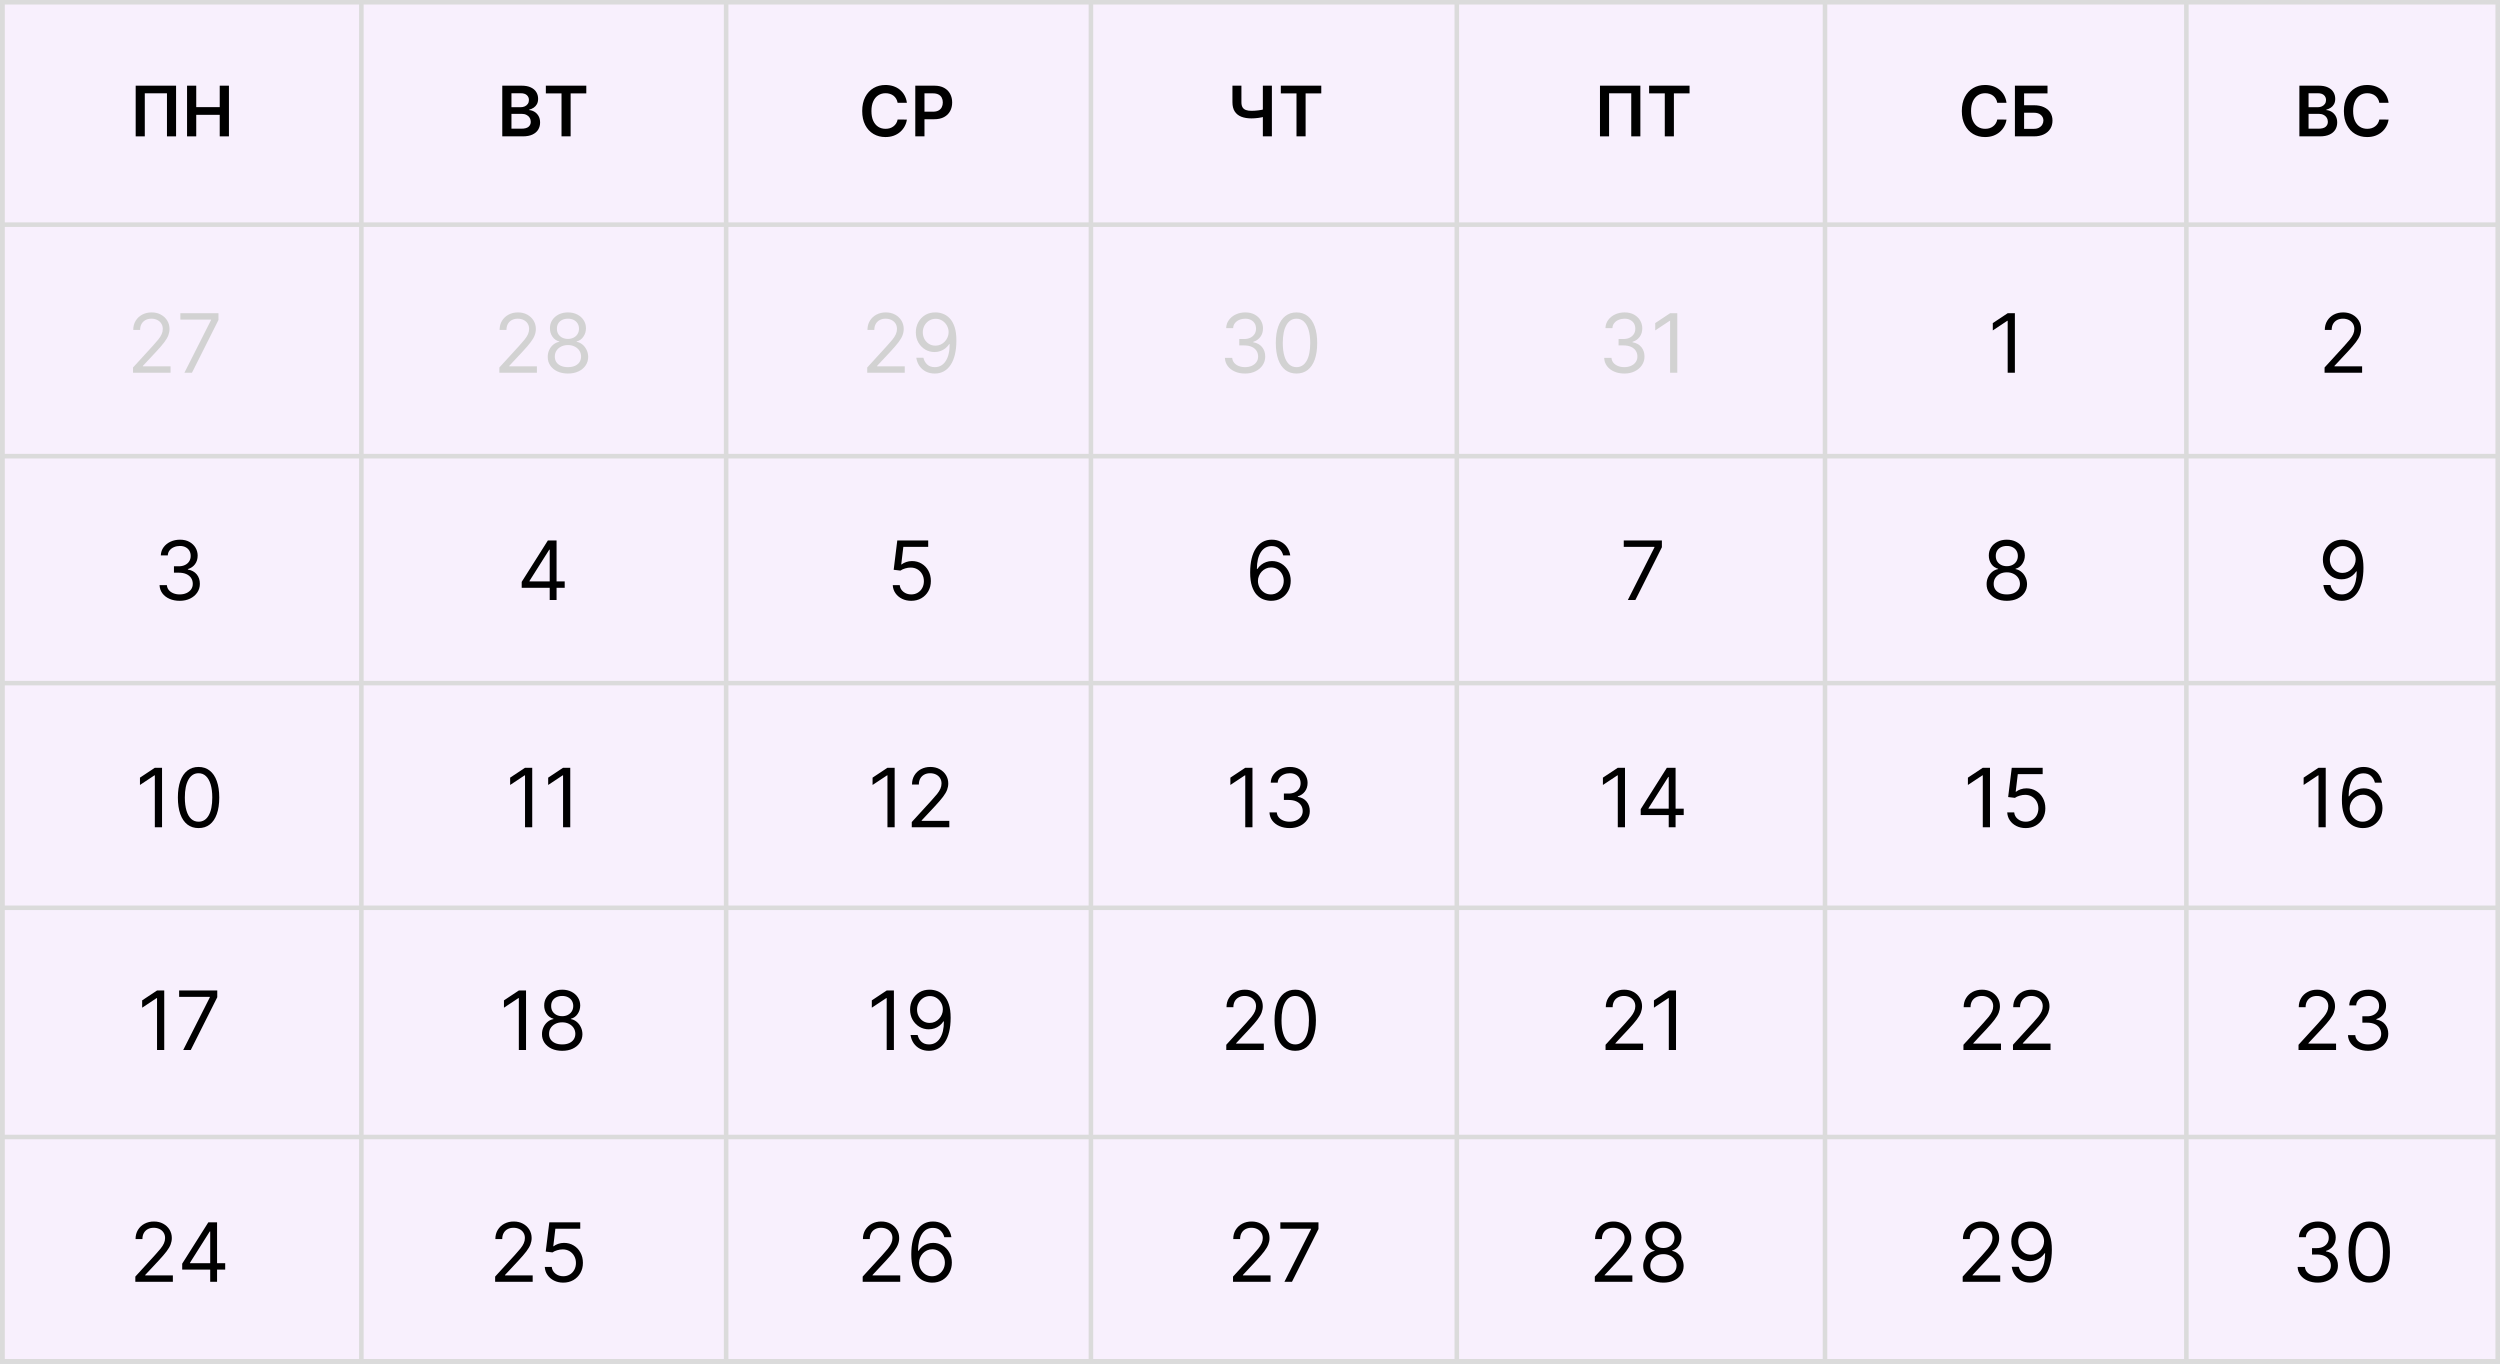 <?xml version="1.0" encoding="UTF-8"?> <svg xmlns="http://www.w3.org/2000/svg" width="550" height="300" viewBox="0 0 550 300" fill="none"><rect x="0" y="0" width="550" height="300" fill="#808080" stroke="none"/><g clip-path="url(#clip0_55_146)"><rect width="550" height="300" fill="#F8F0FD"></rect><path d="M38.736 18.849V30H36.732V20.526H31.854V30H29.85V18.849H38.736ZM41.152 30V18.849H43.172V23.569H48.34V18.849H50.365V30H48.34V25.263H43.172V30H41.152Z" fill="black"></path><path d="M109.86 82V80.849L114.181 76.119C114.688 75.565 115.106 75.084 115.434 74.675C115.762 74.261 116.005 73.874 116.163 73.511C116.324 73.145 116.405 72.761 116.405 72.361C116.405 71.901 116.295 71.502 116.073 71.165C115.856 70.829 115.557 70.569 115.178 70.386C114.799 70.202 114.373 70.111 113.9 70.111C113.397 70.111 112.958 70.215 112.583 70.424C112.212 70.629 111.925 70.916 111.72 71.287C111.52 71.658 111.42 72.092 111.42 72.591H109.911C109.911 71.824 110.088 71.151 110.442 70.571C110.795 69.992 111.277 69.54 111.886 69.216C112.5 68.892 113.188 68.73 113.951 68.73C114.718 68.73 115.398 68.892 115.99 69.216C116.582 69.54 117.047 69.977 117.383 70.526C117.72 71.076 117.888 71.688 117.888 72.361C117.888 72.842 117.801 73.313 117.626 73.773C117.456 74.229 117.158 74.739 116.731 75.301C116.31 75.859 115.724 76.541 114.974 77.347L112.033 80.492V80.594H118.119V82H109.86ZM124.952 82.179C124.074 82.179 123.298 82.023 122.625 81.712C121.956 81.397 121.434 80.965 121.059 80.415C120.684 79.861 120.498 79.23 120.503 78.523C120.498 77.969 120.607 77.457 120.829 76.989C121.05 76.516 121.353 76.121 121.736 75.806C122.124 75.487 122.557 75.284 123.034 75.199V75.122C122.408 74.96 121.909 74.609 121.538 74.067C121.168 73.522 120.984 72.902 120.989 72.207C120.984 71.543 121.153 70.948 121.494 70.424C121.834 69.9 122.303 69.487 122.9 69.184C123.501 68.881 124.185 68.73 124.952 68.73C125.71 68.73 126.388 68.881 126.984 69.184C127.581 69.487 128.05 69.9 128.391 70.424C128.736 70.948 128.91 71.543 128.915 72.207C128.91 72.902 128.721 73.522 128.346 74.067C127.975 74.609 127.483 74.96 126.869 75.122V75.199C127.342 75.284 127.768 75.487 128.148 75.806C128.527 76.121 128.829 76.516 129.055 76.989C129.281 77.457 129.396 77.969 129.4 78.523C129.396 79.23 129.204 79.861 128.825 80.415C128.45 80.965 127.928 81.397 127.259 81.712C126.594 82.023 125.825 82.179 124.952 82.179ZM124.952 80.773C125.544 80.773 126.055 80.677 126.486 80.485C126.916 80.293 127.248 80.023 127.483 79.673C127.717 79.324 127.837 78.915 127.841 78.446C127.837 77.952 127.709 77.515 127.457 77.136C127.206 76.756 126.863 76.458 126.428 76.241C125.998 76.023 125.506 75.915 124.952 75.915C124.393 75.915 123.895 76.023 123.456 76.241C123.021 76.458 122.678 76.756 122.427 77.136C122.18 77.515 122.058 77.952 122.062 78.446C122.058 78.915 122.171 79.324 122.401 79.673C122.636 80.023 122.97 80.293 123.405 80.485C123.839 80.677 124.355 80.773 124.952 80.773ZM124.952 74.56C125.42 74.56 125.836 74.466 126.198 74.278C126.565 74.091 126.852 73.829 127.061 73.492C127.27 73.156 127.376 72.761 127.381 72.31C127.376 71.867 127.272 71.481 127.067 71.153C126.863 70.82 126.579 70.565 126.217 70.386C125.855 70.202 125.433 70.111 124.952 70.111C124.462 70.111 124.033 70.202 123.667 70.386C123.3 70.565 123.017 70.82 122.817 71.153C122.616 71.481 122.518 71.867 122.523 72.31C122.518 72.761 122.619 73.156 122.823 73.492C123.032 73.829 123.32 74.091 123.686 74.278C124.052 74.466 124.474 74.56 124.952 74.56Z" fill="#D2D2D2"></path><path d="M29.264 82V80.849L33.585 76.119C34.092 75.565 34.51 75.084 34.838 74.675C35.166 74.261 35.409 73.874 35.567 73.511C35.729 73.145 35.81 72.761 35.81 72.361C35.81 71.901 35.699 71.502 35.477 71.165C35.26 70.829 34.962 70.569 34.583 70.386C34.203 70.202 33.777 70.111 33.304 70.111C32.801 70.111 32.362 70.215 31.987 70.424C31.617 70.629 31.329 70.916 31.124 71.287C30.924 71.658 30.824 72.092 30.824 72.591H29.315C29.315 71.824 29.492 71.151 29.846 70.571C30.2 69.992 30.681 69.54 31.291 69.216C31.904 68.892 32.592 68.73 33.355 68.73C34.122 68.73 34.802 68.892 35.394 69.216C35.987 69.54 36.451 69.977 36.788 70.526C37.124 71.076 37.293 71.688 37.293 72.361C37.293 72.842 37.205 73.313 37.031 73.773C36.86 74.229 36.562 74.739 36.136 75.301C35.714 75.859 35.128 76.541 34.378 77.347L31.438 80.492V80.594H37.523V82H29.264ZM40.572 82L46.427 70.418V70.315H39.677V68.909H48.063V70.392L42.234 82H40.572Z" fill="#D2D2D2"></path><path d="M350.86 282V280.849L355.181 276.119C355.688 275.565 356.106 275.084 356.434 274.675C356.762 274.261 357.005 273.874 357.163 273.511C357.324 273.145 357.405 272.761 357.405 272.361C357.405 271.901 357.295 271.502 357.073 271.165C356.856 270.829 356.557 270.569 356.178 270.386C355.799 270.202 355.373 270.111 354.9 270.111C354.397 270.111 353.958 270.215 353.583 270.424C353.212 270.629 352.925 270.916 352.72 271.287C352.52 271.658 352.42 272.092 352.42 272.591H350.911C350.911 271.824 351.088 271.151 351.442 270.571C351.795 269.991 352.277 269.54 352.886 269.216C353.5 268.892 354.188 268.73 354.951 268.73C355.718 268.73 356.398 268.892 356.99 269.216C357.582 269.54 358.047 269.977 358.383 270.526C358.72 271.076 358.888 271.688 358.888 272.361C358.888 272.842 358.801 273.313 358.626 273.773C358.456 274.229 358.158 274.739 357.731 275.301C357.31 275.859 356.724 276.541 355.974 277.347L353.033 280.491V280.594H359.119V282H350.86ZM365.952 282.179C365.074 282.179 364.298 282.023 363.625 281.712C362.956 281.397 362.434 280.964 362.059 280.415C361.684 279.861 361.498 279.23 361.503 278.523C361.498 277.969 361.607 277.457 361.829 276.989C362.05 276.516 362.353 276.121 362.736 275.806C363.124 275.487 363.557 275.284 364.034 275.199V275.122C363.408 274.96 362.909 274.609 362.538 274.067C362.168 273.522 361.984 272.902 361.989 272.207C361.984 271.543 362.153 270.948 362.494 270.424C362.834 269.9 363.303 269.487 363.9 269.184C364.501 268.881 365.185 268.73 365.952 268.73C366.71 268.73 367.388 268.881 367.984 269.184C368.581 269.487 369.05 269.9 369.391 270.424C369.736 270.948 369.91 271.543 369.915 272.207C369.91 272.902 369.721 273.522 369.346 274.067C368.975 274.609 368.483 274.96 367.869 275.122V275.199C368.342 275.284 368.768 275.487 369.148 275.806C369.527 276.121 369.829 276.516 370.055 276.989C370.281 277.457 370.396 277.969 370.4 278.523C370.396 279.23 370.204 279.861 369.825 280.415C369.45 280.964 368.928 281.397 368.259 281.712C367.594 282.023 366.825 282.179 365.952 282.179ZM365.952 280.773C366.544 280.773 367.055 280.677 367.486 280.485C367.916 280.293 368.248 280.023 368.483 279.673C368.717 279.324 368.837 278.915 368.841 278.446C368.837 277.952 368.709 277.515 368.457 277.136C368.206 276.756 367.863 276.458 367.428 276.241C366.998 276.023 366.506 275.915 365.952 275.915C365.393 275.915 364.895 276.023 364.456 276.241C364.021 276.458 363.678 276.756 363.427 277.136C363.18 277.515 363.058 277.952 363.062 278.446C363.058 278.915 363.171 279.324 363.401 279.673C363.636 280.023 363.97 280.293 364.405 280.485C364.839 280.677 365.355 280.773 365.952 280.773ZM365.952 274.56C366.42 274.56 366.836 274.466 367.198 274.278C367.565 274.091 367.852 273.829 368.061 273.492C368.27 273.156 368.376 272.761 368.381 272.31C368.376 271.866 368.272 271.481 368.067 271.153C367.863 270.82 367.579 270.565 367.217 270.386C366.855 270.202 366.433 270.111 365.952 270.111C365.462 270.111 365.033 270.202 364.667 270.386C364.3 270.565 364.017 270.82 363.817 271.153C363.616 271.481 363.518 271.866 363.523 272.31C363.518 272.761 363.619 273.156 363.823 273.492C364.032 273.829 364.32 274.091 364.686 274.278C365.052 274.466 365.474 274.56 365.952 274.56Z" fill="black"></path><path d="M431.79 282V280.849L436.111 276.119C436.618 275.565 437.035 275.084 437.364 274.675C437.692 274.261 437.935 273.874 438.092 273.511C438.254 273.145 438.335 272.761 438.335 272.361C438.335 271.901 438.224 271.502 438.003 271.165C437.785 270.829 437.487 270.569 437.108 270.386C436.729 270.202 436.302 270.111 435.829 270.111C435.327 270.111 434.888 270.215 434.513 270.424C434.142 270.629 433.854 270.916 433.65 271.287C433.449 271.658 433.349 272.092 433.349 272.591H431.841C431.841 271.824 432.018 271.151 432.371 270.571C432.725 269.991 433.207 269.54 433.816 269.216C434.43 268.892 435.118 268.73 435.881 268.73C436.648 268.73 437.327 268.892 437.92 269.216C438.512 269.54 438.976 269.977 439.313 270.526C439.65 271.076 439.818 271.688 439.818 272.361C439.818 272.842 439.731 273.313 439.556 273.773C439.386 274.229 439.087 274.739 438.661 275.301C438.239 275.859 437.653 276.541 436.903 277.347L433.963 280.491V280.594H440.048V282H431.79ZM446.856 268.73C447.393 268.734 447.93 268.837 448.467 269.037C449.003 269.237 449.494 269.57 449.937 270.034C450.38 270.494 450.736 271.123 451.004 271.92C451.273 272.717 451.407 273.716 451.407 274.918C451.407 276.081 451.296 277.114 451.074 278.018C450.857 278.917 450.542 279.675 450.128 280.293C449.719 280.911 449.221 281.38 448.633 281.7C448.049 282.019 447.388 282.179 446.651 282.179C445.918 282.179 445.264 282.034 444.689 281.744C444.118 281.45 443.649 281.043 443.283 280.523C442.92 279.999 442.688 279.392 442.586 278.702H444.146C444.286 279.303 444.565 279.799 444.983 280.191C445.405 280.579 445.961 280.773 446.651 280.773C447.661 280.773 448.458 280.332 449.042 279.45C449.63 278.567 449.924 277.321 449.924 275.71H449.822C449.583 276.068 449.3 276.377 448.972 276.637C448.643 276.897 448.279 277.097 447.878 277.238C447.478 277.379 447.052 277.449 446.6 277.449C445.85 277.449 445.162 277.263 444.535 276.893C443.913 276.518 443.415 276.004 443.04 275.352C442.669 274.696 442.484 273.946 442.484 273.102C442.484 272.301 442.663 271.568 443.021 270.903C443.383 270.234 443.89 269.702 444.542 269.305C445.198 268.909 445.969 268.717 446.856 268.73ZM446.856 270.136C446.319 270.136 445.835 270.271 445.405 270.539C444.979 270.803 444.64 271.161 444.388 271.613C444.141 272.06 444.018 272.557 444.018 273.102C444.018 273.648 444.137 274.144 444.376 274.592C444.619 275.035 444.949 275.388 445.366 275.653C445.788 275.913 446.268 276.043 446.805 276.043C447.209 276.043 447.587 275.964 447.936 275.806C448.285 275.644 448.59 275.425 448.85 275.148C449.114 274.866 449.321 274.549 449.47 274.195C449.619 273.837 449.694 273.464 449.694 273.077C449.694 272.565 449.57 272.086 449.323 271.638C449.08 271.191 448.744 270.829 448.313 270.552C447.887 270.275 447.401 270.136 446.856 270.136Z" fill="black"></path><path d="M509.923 282.179C509.079 282.179 508.327 282.034 507.667 281.744C507.01 281.455 506.488 281.052 506.1 280.536C505.717 280.016 505.508 279.413 505.474 278.727H507.085C507.119 279.149 507.264 279.513 507.52 279.82C507.775 280.123 508.11 280.357 508.523 280.523C508.936 280.69 509.395 280.773 509.897 280.773C510.46 280.773 510.958 280.675 511.393 280.479C511.828 280.283 512.169 280.01 512.416 279.661C512.663 279.311 512.787 278.906 512.787 278.446C512.787 277.964 512.667 277.54 512.429 277.174C512.19 276.803 511.841 276.513 511.38 276.305C510.92 276.096 510.358 275.991 509.693 275.991H508.645V274.585H509.693C510.213 274.585 510.669 274.491 511.061 274.304C511.457 274.116 511.766 273.852 511.988 273.511C512.213 273.17 512.326 272.77 512.326 272.31C512.326 271.866 512.228 271.481 512.032 271.153C511.836 270.825 511.559 270.569 511.201 270.386C510.848 270.202 510.43 270.111 509.949 270.111C509.497 270.111 509.071 270.194 508.67 270.36C508.274 270.522 507.95 270.759 507.699 271.07C507.447 271.376 507.311 271.747 507.289 272.182H505.755C505.781 271.496 505.988 270.895 506.375 270.379C506.763 269.859 507.27 269.455 507.897 269.165C508.527 268.875 509.22 268.73 509.974 268.73C510.784 268.73 511.478 268.894 512.058 269.222C512.637 269.546 513.083 269.974 513.394 270.507C513.705 271.04 513.86 271.615 513.86 272.233C513.86 272.97 513.667 273.599 513.279 274.119C512.895 274.638 512.373 274.999 511.713 275.199V275.301C512.539 275.437 513.185 275.789 513.65 276.356C514.114 276.918 514.346 277.615 514.346 278.446C514.346 279.158 514.152 279.797 513.765 280.364C513.381 280.926 512.857 281.369 512.192 281.693C511.527 282.017 510.771 282.179 509.923 282.179ZM521.23 282.179C520.267 282.179 519.447 281.917 518.77 281.393C518.092 280.864 517.574 280.099 517.216 279.098C516.858 278.092 516.679 276.878 516.679 275.455C516.679 274.04 516.858 272.832 517.216 271.83C517.578 270.825 518.098 270.058 518.776 269.529C519.458 268.996 520.276 268.73 521.23 268.73C522.185 268.73 523.001 268.996 523.679 269.529C524.36 270.058 524.88 270.825 525.238 271.83C525.6 272.832 525.782 274.04 525.782 275.455C525.782 276.878 525.603 278.092 525.245 279.098C524.887 280.099 524.369 280.864 523.691 281.393C523.014 281.917 522.194 282.179 521.23 282.179ZM521.23 280.773C522.185 280.773 522.926 280.312 523.455 279.392C523.983 278.472 524.248 277.159 524.248 275.455C524.248 274.321 524.126 273.356 523.883 272.559C523.645 271.762 523.299 271.155 522.848 270.737C522.4 270.32 521.861 270.111 521.23 270.111C520.284 270.111 519.545 270.577 519.012 271.511C518.48 272.44 518.213 273.754 518.213 275.455C518.213 276.588 518.333 277.551 518.571 278.344C518.81 279.136 519.153 279.739 519.6 280.153C520.052 280.566 520.596 280.773 521.23 280.773Z" fill="black"></path><path d="M190.79 82V80.849L195.111 76.119C195.618 75.565 196.035 75.084 196.364 74.675C196.692 74.261 196.935 73.874 197.092 73.511C197.254 73.145 197.335 72.761 197.335 72.361C197.335 71.901 197.224 71.502 197.003 71.165C196.785 70.829 196.487 70.569 196.108 70.386C195.729 70.202 195.302 70.111 194.829 70.111C194.327 70.111 193.888 70.215 193.513 70.424C193.142 70.629 192.854 70.916 192.65 71.287C192.449 71.658 192.349 72.092 192.349 72.591H190.841C190.841 71.824 191.018 71.151 191.371 70.571C191.725 69.992 192.207 69.54 192.816 69.216C193.43 68.892 194.118 68.73 194.881 68.73C195.648 68.73 196.327 68.892 196.92 69.216C197.512 69.54 197.976 69.977 198.313 70.526C198.65 71.076 198.818 71.688 198.818 72.361C198.818 72.842 198.731 73.313 198.556 73.773C198.386 74.229 198.087 74.739 197.661 75.301C197.239 75.859 196.653 76.541 195.903 77.347L192.963 80.492V80.594H199.048V82H190.79ZM205.856 68.73C206.393 68.734 206.93 68.837 207.467 69.037C208.003 69.237 208.494 69.57 208.937 70.034C209.38 70.494 209.736 71.123 210.004 71.92C210.273 72.717 210.407 73.716 210.407 74.918C210.407 76.081 210.296 77.114 210.074 78.018C209.857 78.917 209.542 79.675 209.128 80.293C208.719 80.911 208.221 81.38 207.633 81.7C207.049 82.019 206.388 82.179 205.651 82.179C204.918 82.179 204.264 82.034 203.689 81.744C203.118 81.45 202.649 81.043 202.283 80.523C201.92 79.999 201.688 79.392 201.586 78.702H203.146C203.286 79.303 203.565 79.799 203.983 80.191C204.405 80.579 204.961 80.773 205.651 80.773C206.661 80.773 207.458 80.332 208.042 79.45C208.63 78.567 208.924 77.321 208.924 75.71H208.822C208.583 76.068 208.3 76.377 207.972 76.637C207.643 76.897 207.279 77.097 206.878 77.238C206.478 77.379 206.052 77.449 205.6 77.449C204.85 77.449 204.162 77.263 203.535 76.893C202.913 76.518 202.415 76.004 202.04 75.352C201.669 74.696 201.484 73.946 201.484 73.102C201.484 72.301 201.663 71.568 202.021 70.903C202.383 70.234 202.89 69.702 203.542 69.305C204.198 68.909 204.969 68.717 205.856 68.73ZM205.856 70.136C205.319 70.136 204.835 70.271 204.405 70.539C203.979 70.803 203.64 71.161 203.388 71.613C203.141 72.06 203.018 72.557 203.018 73.102C203.018 73.648 203.137 74.144 203.376 74.592C203.619 75.035 203.949 75.388 204.366 75.653C204.788 75.913 205.268 76.043 205.805 76.043C206.209 76.043 206.587 75.964 206.936 75.806C207.285 75.644 207.59 75.425 207.85 75.148C208.114 74.867 208.321 74.549 208.47 74.195C208.619 73.837 208.694 73.465 208.694 73.077C208.694 72.565 208.57 72.086 208.323 71.638C208.08 71.191 207.744 70.829 207.313 70.552C206.887 70.275 206.401 70.136 205.856 70.136Z" fill="#D2D2D2"></path><path d="M273.923 82.179C273.079 82.179 272.327 82.034 271.667 81.744C271.01 81.454 270.488 81.052 270.1 80.536C269.717 80.016 269.508 79.413 269.474 78.727H271.085C271.119 79.149 271.264 79.513 271.52 79.82C271.775 80.123 272.11 80.357 272.523 80.523C272.936 80.69 273.395 80.773 273.897 80.773C274.46 80.773 274.958 80.675 275.393 80.479C275.828 80.283 276.169 80.01 276.416 79.66C276.663 79.311 276.787 78.906 276.787 78.446C276.787 77.965 276.667 77.54 276.429 77.174C276.19 76.803 275.841 76.513 275.38 76.305C274.92 76.096 274.358 75.992 273.693 75.992H272.645V74.585H273.693C274.213 74.585 274.669 74.492 275.061 74.304C275.457 74.117 275.766 73.852 275.988 73.511C276.213 73.171 276.326 72.77 276.326 72.31C276.326 71.867 276.228 71.481 276.032 71.153C275.836 70.825 275.559 70.569 275.201 70.386C274.848 70.202 274.43 70.111 273.949 70.111C273.497 70.111 273.071 70.194 272.67 70.36C272.274 70.522 271.95 70.758 271.699 71.07C271.447 71.376 271.311 71.747 271.289 72.182H269.755C269.781 71.496 269.988 70.895 270.375 70.379C270.763 69.859 271.27 69.454 271.897 69.165C272.527 68.875 273.22 68.73 273.974 68.73C274.784 68.73 275.478 68.894 276.058 69.222C276.637 69.546 277.083 69.974 277.394 70.507C277.705 71.04 277.86 71.615 277.86 72.233C277.86 72.97 277.667 73.599 277.279 74.119C276.895 74.638 276.373 74.999 275.713 75.199V75.301C276.539 75.438 277.185 75.789 277.65 76.356C278.114 76.918 278.346 77.615 278.346 78.446C278.346 79.158 278.152 79.797 277.765 80.364C277.381 80.926 276.857 81.369 276.192 81.693C275.527 82.017 274.771 82.179 273.923 82.179ZM285.23 82.179C284.267 82.179 283.447 81.917 282.77 81.393C282.092 80.864 281.574 80.099 281.216 79.098C280.858 78.092 280.679 76.878 280.679 75.454C280.679 74.04 280.858 72.832 281.216 71.83C281.578 70.825 282.098 70.058 282.776 69.529C283.458 68.996 284.276 68.73 285.23 68.73C286.185 68.73 287.001 68.996 287.679 69.529C288.36 70.058 288.88 70.825 289.238 71.83C289.6 72.832 289.782 74.04 289.782 75.454C289.782 76.878 289.603 78.092 289.245 79.098C288.887 80.099 288.369 80.864 287.691 81.393C287.014 81.917 286.194 82.179 285.23 82.179ZM285.23 80.773C286.185 80.773 286.926 80.312 287.455 79.392C287.983 78.472 288.248 77.159 288.248 75.454C288.248 74.321 288.126 73.356 287.883 72.559C287.645 71.762 287.299 71.155 286.848 70.737C286.4 70.32 285.861 70.111 285.23 70.111C284.284 70.111 283.545 70.577 283.012 71.511C282.48 72.44 282.213 73.754 282.213 75.454C282.213 76.588 282.333 77.551 282.571 78.344C282.81 79.136 283.153 79.739 283.6 80.153C284.052 80.566 284.596 80.773 285.23 80.773Z" fill="#D2D2D2"></path><path d="M357.364 82.179C356.521 82.179 355.768 82.034 355.108 81.744C354.452 81.454 353.93 81.052 353.542 80.536C353.158 80.016 352.95 79.413 352.915 78.727H354.526C354.56 79.149 354.705 79.513 354.961 79.82C355.217 80.123 355.551 80.357 355.964 80.523C356.378 80.69 356.836 80.773 357.339 80.773C357.901 80.773 358.4 80.675 358.835 80.479C359.269 80.283 359.61 80.01 359.857 79.66C360.104 79.311 360.228 78.906 360.228 78.446C360.228 77.965 360.109 77.54 359.87 77.174C359.631 76.803 359.282 76.513 358.822 76.305C358.362 76.096 357.799 75.992 357.134 75.992H356.086V74.585H357.134C357.654 74.585 358.11 74.492 358.502 74.304C358.898 74.117 359.207 73.852 359.429 73.511C359.655 73.171 359.768 72.77 359.768 72.31C359.768 71.867 359.67 71.481 359.474 71.153C359.278 70.825 359.001 70.569 358.643 70.386C358.289 70.202 357.871 70.111 357.39 70.111C356.938 70.111 356.512 70.194 356.112 70.36C355.715 70.522 355.391 70.758 355.14 71.07C354.888 71.376 354.752 71.747 354.731 72.182H353.197C353.222 71.496 353.429 70.895 353.817 70.379C354.205 69.859 354.712 69.454 355.338 69.165C355.969 68.875 356.661 68.73 357.415 68.73C358.225 68.73 358.92 68.894 359.499 69.222C360.079 69.546 360.524 69.974 360.835 70.507C361.146 71.04 361.302 71.615 361.302 72.233C361.302 72.97 361.108 73.599 360.72 74.119C360.337 74.638 359.815 74.999 359.154 75.199V75.301C359.981 75.438 360.626 75.789 361.091 76.356C361.555 76.918 361.788 77.615 361.788 78.446C361.788 79.158 361.594 79.797 361.206 80.364C360.822 80.926 360.298 81.369 359.634 81.693C358.969 82.017 358.212 82.179 357.364 82.179ZM369.004 68.909V82H367.419V70.571H367.342L364.146 72.693V71.082L367.419 68.909H369.004Z" fill="#D2D2D2"></path><path d="M443.274 68.909V82H441.689V70.571H441.612L438.416 72.693V71.082L441.689 68.909H443.274Z" fill="black"></path><path d="M511.406 82V80.849L515.727 76.119C516.234 75.565 516.652 75.084 516.98 74.675C517.308 74.261 517.551 73.874 517.708 73.511C517.87 73.145 517.951 72.761 517.951 72.361C517.951 71.901 517.841 71.502 517.619 71.165C517.402 70.829 517.103 70.569 516.724 70.386C516.345 70.202 515.919 70.111 515.446 70.111C514.943 70.111 514.504 70.215 514.129 70.424C513.758 70.629 513.471 70.916 513.266 71.287C513.066 71.658 512.966 72.092 512.966 72.591H511.457C511.457 71.824 511.634 71.151 511.988 70.571C512.341 69.992 512.823 69.54 513.432 69.216C514.046 68.892 514.734 68.73 515.497 68.73C516.264 68.73 516.944 68.892 517.536 69.216C518.128 69.54 518.593 69.977 518.929 70.526C519.266 71.076 519.434 71.688 519.434 72.361C519.434 72.842 519.347 73.313 519.172 73.773C519.002 74.229 518.703 74.739 518.277 75.301C517.855 75.859 517.27 76.541 516.52 77.347L513.579 80.492V80.594H519.664V82H511.406Z" fill="black"></path><path d="M114.774 129.315V128.011L120.527 118.909H121.473V120.929H120.834L116.487 127.807V127.909H124.234V129.315H114.774ZM120.936 132V128.919V128.312V118.909H122.444V132H120.936Z" fill="black"></path><path d="M200.47 132.179C199.72 132.179 199.045 132.03 198.444 131.732C197.843 131.433 197.362 131.024 197 130.504C196.637 129.984 196.439 129.392 196.405 128.727H197.939C197.999 129.32 198.267 129.81 198.745 130.197C199.226 130.581 199.801 130.773 200.47 130.773C201.007 130.773 201.485 130.647 201.902 130.396C202.324 130.144 202.654 129.799 202.893 129.36C203.136 128.917 203.257 128.416 203.257 127.858C203.257 127.287 203.132 126.778 202.88 126.33C202.633 125.879 202.292 125.523 201.858 125.263C201.423 125.003 200.926 124.871 200.368 124.866C199.968 124.862 199.556 124.924 199.134 125.052C198.713 125.175 198.365 125.335 198.093 125.531L196.61 125.352L197.402 118.909H204.203V120.315H198.732L198.272 124.176H198.348C198.617 123.963 198.953 123.786 199.358 123.646C199.763 123.505 200.185 123.435 200.624 123.435C201.425 123.435 202.139 123.626 202.765 124.01C203.396 124.389 203.89 124.909 204.248 125.57C204.61 126.23 204.791 126.984 204.791 127.832C204.791 128.668 204.604 129.413 204.229 130.07C203.858 130.722 203.347 131.237 202.695 131.616C202.043 131.991 201.301 132.179 200.47 132.179Z" fill="black"></path><path d="M279.585 132.179C279.049 132.17 278.512 132.068 277.975 131.872C277.438 131.676 276.948 131.346 276.505 130.881C276.061 130.413 275.706 129.78 275.437 128.983C275.169 128.182 275.034 127.176 275.034 125.966C275.034 124.807 275.143 123.78 275.36 122.885C275.578 121.986 275.893 121.229 276.306 120.616C276.72 119.998 277.218 119.529 277.802 119.21C278.39 118.89 279.053 118.73 279.79 118.73C280.523 118.73 281.175 118.877 281.746 119.171C282.321 119.461 282.79 119.866 283.152 120.386C283.514 120.906 283.749 121.504 283.855 122.182H282.296C282.151 121.594 281.87 121.106 281.452 120.718C281.034 120.33 280.48 120.136 279.79 120.136C278.776 120.136 277.977 120.577 277.393 121.46C276.813 122.342 276.522 123.58 276.517 125.173H276.62C276.858 124.811 277.142 124.502 277.47 124.246C277.802 123.987 278.169 123.786 278.569 123.646C278.97 123.505 279.394 123.435 279.841 123.435C280.591 123.435 281.277 123.622 281.899 123.997C282.522 124.368 283.02 124.881 283.395 125.538C283.77 126.19 283.958 126.938 283.958 127.781C283.958 128.591 283.777 129.332 283.414 130.006C283.052 130.675 282.543 131.207 281.887 131.604C281.235 131.996 280.468 132.188 279.585 132.179ZM279.585 130.773C280.122 130.773 280.604 130.638 281.03 130.37C281.46 130.102 281.799 129.741 282.046 129.29C282.298 128.838 282.424 128.335 282.424 127.781C282.424 127.24 282.302 126.748 282.059 126.305C281.821 125.857 281.49 125.501 281.068 125.237C280.651 124.973 280.174 124.841 279.637 124.841C279.232 124.841 278.855 124.922 278.505 125.084C278.156 125.241 277.849 125.459 277.585 125.736C277.325 126.013 277.12 126.33 276.971 126.688C276.822 127.042 276.747 127.415 276.747 127.807C276.747 128.327 276.869 128.812 277.112 129.264C277.359 129.716 277.696 130.08 278.122 130.357C278.552 130.634 279.04 130.773 279.585 130.773Z" fill="black"></path><path d="M358.123 132L363.978 120.418V120.315H357.228V118.909H365.614V120.392L359.785 132H358.123Z" fill="black"></path><path d="M441.502 132.179C440.625 132.179 439.849 132.023 439.176 131.712C438.507 131.397 437.985 130.964 437.61 130.415C437.235 129.861 437.049 129.23 437.054 128.523C437.049 127.969 437.158 127.457 437.38 126.989C437.601 126.516 437.904 126.121 438.287 125.806C438.675 125.487 439.108 125.284 439.585 125.199V125.122C438.958 124.96 438.46 124.609 438.089 124.067C437.718 123.522 437.535 122.902 437.539 122.207C437.535 121.543 437.703 120.948 438.044 120.424C438.385 119.9 438.854 119.487 439.451 119.184C440.051 118.881 440.735 118.73 441.502 118.73C442.261 118.73 442.938 118.881 443.535 119.184C444.132 119.487 444.6 119.9 444.941 120.424C445.286 120.948 445.461 121.543 445.465 122.207C445.461 122.902 445.272 123.522 444.897 124.067C444.526 124.609 444.034 124.96 443.42 125.122V125.199C443.893 125.284 444.319 125.487 444.698 125.806C445.078 126.121 445.38 126.516 445.606 126.989C445.832 127.457 445.947 127.969 445.951 128.523C445.947 129.23 445.755 129.861 445.376 130.415C445.001 130.964 444.479 131.397 443.81 131.712C443.145 132.023 442.376 132.179 441.502 132.179ZM441.502 130.773C442.095 130.773 442.606 130.677 443.036 130.485C443.467 130.293 443.799 130.023 444.034 129.673C444.268 129.324 444.387 128.915 444.392 128.446C444.387 127.952 444.259 127.515 444.008 127.136C443.757 126.756 443.414 126.458 442.979 126.241C442.549 126.023 442.056 125.915 441.502 125.915C440.944 125.915 440.446 126.023 440.007 126.241C439.572 126.458 439.229 126.756 438.978 127.136C438.73 127.515 438.609 127.952 438.613 128.446C438.609 128.915 438.722 129.324 438.952 129.673C439.186 130.023 439.521 130.293 439.956 130.485C440.39 130.677 440.906 130.773 441.502 130.773ZM441.502 124.56C441.971 124.56 442.387 124.466 442.749 124.278C443.115 124.091 443.403 123.829 443.612 123.492C443.821 123.156 443.927 122.761 443.931 122.31C443.927 121.866 443.823 121.481 443.618 121.153C443.414 120.82 443.13 120.565 442.768 120.386C442.406 120.202 441.984 120.111 441.502 120.111C441.012 120.111 440.584 120.202 440.218 120.386C439.851 120.565 439.568 120.82 439.367 121.153C439.167 121.481 439.069 121.866 439.073 122.31C439.069 122.761 439.169 123.156 439.374 123.492C439.583 123.829 439.87 124.091 440.237 124.278C440.603 124.466 441.025 124.56 441.502 124.56Z" fill="black"></path><path d="M515.407 118.73C515.943 118.734 516.48 118.837 517.017 119.037C517.554 119.237 518.044 119.57 518.487 120.034C518.931 120.494 519.286 121.123 519.555 121.92C519.823 122.717 519.958 123.716 519.958 124.918C519.958 126.081 519.847 127.114 519.625 128.018C519.408 128.917 519.093 129.675 518.679 130.293C518.27 130.911 517.772 131.38 517.184 131.7C516.6 132.019 515.939 132.179 515.202 132.179C514.469 132.179 513.815 132.034 513.24 131.744C512.669 131.45 512.2 131.043 511.833 130.523C511.471 129.999 511.239 129.392 511.137 128.702H512.696C512.837 129.303 513.116 129.799 513.534 130.191C513.956 130.579 514.512 130.773 515.202 130.773C516.212 130.773 517.009 130.332 517.593 129.45C518.181 128.567 518.475 127.321 518.475 125.71H518.372C518.134 126.068 517.85 126.377 517.522 126.637C517.194 126.897 516.83 127.097 516.429 127.238C516.029 127.379 515.603 127.449 515.151 127.449C514.401 127.449 513.713 127.263 513.086 126.893C512.464 126.518 511.965 126.004 511.59 125.352C511.22 124.696 511.034 123.946 511.034 123.102C511.034 122.301 511.213 121.568 511.571 120.903C511.934 120.234 512.441 119.702 513.093 119.305C513.749 118.909 514.52 118.717 515.407 118.73ZM515.407 120.136C514.87 120.136 514.386 120.271 513.956 120.539C513.529 120.803 513.191 121.161 512.939 121.613C512.692 122.06 512.568 122.557 512.568 123.102C512.568 123.648 512.688 124.144 512.926 124.592C513.169 125.035 513.5 125.388 513.917 125.653C514.339 125.913 514.818 126.043 515.355 126.043C515.76 126.043 516.137 125.964 516.487 125.806C516.836 125.644 517.141 125.425 517.401 125.148C517.665 124.866 517.872 124.549 518.021 124.195C518.17 123.837 518.245 123.464 518.245 123.077C518.245 122.565 518.121 122.086 517.874 121.638C517.631 121.191 517.294 120.829 516.864 120.552C516.438 120.275 515.952 120.136 515.407 120.136Z" fill="black"></path><path d="M117.09 168.909V182H115.505V170.571H115.428L112.232 172.693V171.082L115.505 168.909H117.09ZM125.457 168.909V182H123.872V170.571H123.795L120.599 172.693V171.082L123.872 168.909H125.457Z" fill="black"></path><path d="M196.825 168.909V182H195.239V170.571H195.163L191.967 172.693V171.082L195.239 168.909H196.825ZM200.589 182V180.849L204.911 176.119C205.418 175.565 205.835 175.084 206.163 174.675C206.491 174.261 206.734 173.874 206.892 173.511C207.054 173.145 207.135 172.761 207.135 172.361C207.135 171.901 207.024 171.502 206.803 171.165C206.585 170.829 206.287 170.569 205.908 170.386C205.528 170.202 205.102 170.111 204.629 170.111C204.126 170.111 203.688 170.215 203.312 170.424C202.942 170.629 202.654 170.916 202.45 171.287C202.249 171.658 202.149 172.092 202.149 172.591H200.641C200.641 171.824 200.817 171.151 201.171 170.571C201.525 169.991 202.006 169.54 202.616 169.216C203.229 168.892 203.918 168.73 204.68 168.73C205.447 168.73 206.127 168.892 206.719 169.216C207.312 169.54 207.776 169.977 208.113 170.526C208.45 171.076 208.618 171.688 208.618 172.361C208.618 172.842 208.531 173.313 208.356 173.773C208.185 174.229 207.887 174.739 207.461 175.301C207.039 175.859 206.453 176.541 205.703 177.347L202.763 180.491V180.594H208.848V182H200.589Z" fill="black"></path><path d="M275.543 168.909V182H273.958V170.571H273.881L270.685 172.693V171.082L273.958 168.909H275.543ZM283.732 182.179C282.888 182.179 282.136 182.034 281.475 181.744C280.819 181.455 280.297 181.052 279.909 180.536C279.526 180.016 279.317 179.413 279.283 178.727H280.893C280.928 179.149 281.072 179.513 281.328 179.82C281.584 180.123 281.918 180.357 282.332 180.523C282.745 180.69 283.203 180.773 283.706 180.773C284.268 180.773 284.767 180.675 285.202 180.479C285.636 180.283 285.977 180.01 286.224 179.661C286.472 179.311 286.595 178.906 286.595 178.446C286.595 177.964 286.476 177.54 286.237 177.174C285.999 176.803 285.649 176.513 285.189 176.305C284.729 176.096 284.166 175.991 283.501 175.991H282.453V174.585H283.501C284.021 174.585 284.477 174.491 284.869 174.304C285.266 174.116 285.575 173.852 285.796 173.511C286.022 173.17 286.135 172.77 286.135 172.31C286.135 171.866 286.037 171.481 285.841 171.153C285.645 170.825 285.368 170.569 285.01 170.386C284.656 170.202 284.239 170.111 283.757 170.111C283.305 170.111 282.879 170.194 282.479 170.36C282.082 170.522 281.759 170.759 281.507 171.07C281.256 171.376 281.119 171.747 281.098 172.182H279.564C279.589 171.496 279.796 170.895 280.184 170.379C280.572 169.859 281.079 169.455 281.705 169.165C282.336 168.875 283.028 168.73 283.783 168.73C284.592 168.73 285.287 168.894 285.866 169.222C286.446 169.546 286.891 169.974 287.202 170.507C287.513 171.04 287.669 171.615 287.669 172.233C287.669 172.97 287.475 173.599 287.087 174.119C286.704 174.638 286.182 174.999 285.521 175.199V175.301C286.348 175.437 286.994 175.789 287.458 176.356C287.923 176.918 288.155 177.615 288.155 178.446C288.155 179.158 287.961 179.797 287.573 180.364C287.19 180.926 286.665 181.369 286.001 181.693C285.336 182.017 284.58 182.179 283.732 182.179Z" fill="black"></path><path d="M357.499 168.909V182H355.914V170.571H355.837L352.641 172.693V171.082L355.914 168.909H357.499ZM360.957 179.315V178.011L366.71 168.909H367.656V170.929H367.017L362.671 177.807V177.909H370.418V179.315H360.957ZM367.119 182V178.919V178.312V168.909H368.628V182H367.119Z" fill="black"></path><path d="M437.798 168.909V182H436.213V170.571H436.136L432.94 172.693V171.082L436.213 168.909H437.798ZM445.654 182.179C444.904 182.179 444.229 182.03 443.628 181.732C443.027 181.433 442.545 181.024 442.183 180.504C441.821 179.984 441.623 179.392 441.589 178.727H443.123C443.182 179.32 443.451 179.81 443.928 180.197C444.41 180.581 444.985 180.773 445.654 180.773C446.191 180.773 446.668 180.647 447.086 180.396C447.508 180.144 447.838 179.799 448.077 179.36C448.32 178.917 448.441 178.416 448.441 177.858C448.441 177.287 448.315 176.778 448.064 176.33C447.817 175.879 447.476 175.523 447.041 175.263C446.606 175.003 446.11 174.871 445.552 174.866C445.151 174.862 444.74 174.924 444.318 175.052C443.896 175.175 443.549 175.335 443.276 175.531L441.793 175.352L442.586 168.909H449.387V170.315H443.915L443.455 174.176H443.532C443.8 173.963 444.137 173.786 444.542 173.646C444.947 173.505 445.369 173.435 445.807 173.435C446.609 173.435 447.322 173.626 447.949 174.01C448.579 174.389 449.074 174.909 449.432 175.57C449.794 176.23 449.975 176.984 449.975 177.832C449.975 178.668 449.788 179.413 449.413 180.07C449.042 180.722 448.53 181.237 447.878 181.616C447.226 181.991 446.485 182.179 445.654 182.179Z" fill="black"></path><path d="M511.658 168.909V182H510.072V170.571H509.996L506.8 172.693V171.082L510.072 168.909H511.658ZM519.769 182.179C519.232 182.17 518.695 182.068 518.158 181.872C517.621 181.676 517.131 181.346 516.688 180.881C516.245 180.413 515.889 179.78 515.621 178.983C515.352 178.182 515.218 177.176 515.218 175.966C515.218 174.807 515.327 173.78 515.544 172.885C515.761 171.986 516.077 171.229 516.49 170.616C516.903 169.998 517.402 169.529 517.986 169.21C518.574 168.89 519.236 168.73 519.974 168.73C520.707 168.73 521.359 168.877 521.93 169.171C522.505 169.461 522.974 169.866 523.336 170.386C523.698 170.906 523.932 171.504 524.039 172.182H522.479C522.334 171.594 522.053 171.106 521.636 170.718C521.218 170.33 520.664 170.136 519.974 170.136C518.959 170.136 518.16 170.577 517.577 171.46C516.997 172.342 516.705 173.58 516.701 175.173H516.803C517.042 174.811 517.325 174.502 517.653 174.246C517.986 173.987 518.352 173.786 518.753 173.646C519.153 173.505 519.577 173.435 520.025 173.435C520.775 173.435 521.461 173.622 522.083 173.997C522.705 174.368 523.204 174.881 523.579 175.538C523.954 176.19 524.141 176.938 524.141 177.781C524.141 178.591 523.96 179.332 523.598 180.006C523.236 180.675 522.726 181.207 522.07 181.604C521.418 181.996 520.651 182.188 519.769 182.179ZM519.769 180.773C520.306 180.773 520.788 180.638 521.214 180.37C521.644 180.102 521.983 179.741 522.23 179.29C522.481 178.838 522.607 178.335 522.607 177.781C522.607 177.24 522.486 176.748 522.243 176.305C522.004 175.857 521.674 175.501 521.252 175.237C520.834 174.973 520.357 174.841 519.82 174.841C519.415 174.841 519.038 174.922 518.689 175.084C518.339 175.241 518.033 175.459 517.768 175.736C517.508 176.013 517.304 176.33 517.155 176.688C517.006 177.042 516.931 177.415 516.931 177.807C516.931 178.327 517.052 178.812 517.295 179.264C517.543 179.716 517.879 180.08 518.305 180.357C518.736 180.634 519.224 180.773 519.769 180.773Z" fill="black"></path><path d="M115.728 217.909V231H114.143V219.571H114.066L110.87 221.693V220.082L114.143 217.909H115.728ZM123.686 231.179C122.808 231.179 122.033 231.023 121.359 230.712C120.69 230.397 120.168 229.964 119.793 229.415C119.418 228.861 119.233 228.23 119.237 227.523C119.233 226.969 119.342 226.457 119.563 225.989C119.785 225.516 120.087 225.121 120.471 224.806C120.859 224.487 121.291 224.284 121.768 224.199V224.122C121.142 223.96 120.643 223.609 120.273 223.067C119.902 222.522 119.719 221.902 119.723 221.207C119.719 220.543 119.887 219.948 120.228 219.424C120.569 218.9 121.038 218.487 121.634 218.184C122.235 217.881 122.919 217.73 123.686 217.73C124.445 217.73 125.122 217.881 125.719 218.184C126.315 218.487 126.784 218.9 127.125 219.424C127.47 219.948 127.645 220.543 127.649 221.207C127.645 221.902 127.455 222.522 127.08 223.067C126.709 223.609 126.217 223.96 125.604 224.122V224.199C126.077 224.284 126.503 224.487 126.882 224.806C127.261 225.121 127.564 225.516 127.79 225.989C128.016 226.457 128.131 226.969 128.135 227.523C128.131 228.23 127.939 228.861 127.56 229.415C127.185 229.964 126.663 230.397 125.994 230.712C125.329 231.023 124.56 231.179 123.686 231.179ZM123.686 229.773C124.278 229.773 124.79 229.677 125.22 229.485C125.65 229.293 125.983 229.023 126.217 228.673C126.452 228.324 126.571 227.915 126.575 227.446C126.571 226.952 126.443 226.515 126.192 226.136C125.94 225.756 125.597 225.458 125.163 225.241C124.732 225.023 124.24 224.915 123.686 224.915C123.128 224.915 122.629 225.023 122.19 225.241C121.756 225.458 121.413 225.756 121.161 226.136C120.914 226.515 120.793 226.952 120.797 227.446C120.793 227.915 120.905 228.324 121.136 228.673C121.37 229.023 121.704 229.293 122.139 229.485C122.574 229.677 123.089 229.773 123.686 229.773ZM123.686 223.56C124.155 223.56 124.57 223.466 124.932 223.278C125.299 223.091 125.587 222.829 125.795 222.492C126.004 222.156 126.111 221.761 126.115 221.31C126.111 220.866 126.006 220.481 125.802 220.153C125.597 219.82 125.314 219.565 124.952 219.386C124.589 219.202 124.168 219.111 123.686 219.111C123.196 219.111 122.768 219.202 122.401 219.386C122.035 219.565 121.751 219.82 121.551 220.153C121.351 220.481 121.253 220.866 121.257 221.31C121.253 221.761 121.353 222.156 121.557 222.492C121.766 222.829 122.054 223.091 122.42 223.278C122.787 223.466 123.209 223.56 123.686 223.56Z" fill="black"></path><path d="M196.658 217.909V231H195.072V219.571H194.996L191.8 221.693V220.082L195.072 217.909H196.658ZM204.59 217.73C205.127 217.734 205.664 217.837 206.201 218.037C206.738 218.237 207.228 218.57 207.671 219.034C208.114 219.494 208.47 220.123 208.739 220.92C209.007 221.717 209.141 222.716 209.141 223.918C209.141 225.081 209.03 226.114 208.809 227.018C208.592 227.917 208.276 228.675 207.863 229.293C207.454 229.911 206.955 230.38 206.367 230.7C205.783 231.019 205.123 231.179 204.386 231.179C203.653 231.179 202.998 231.034 202.423 230.744C201.852 230.45 201.383 230.043 201.017 229.523C200.655 228.999 200.422 228.392 200.32 227.702H201.88C202.021 228.303 202.3 228.799 202.717 229.191C203.139 229.579 203.695 229.773 204.386 229.773C205.396 229.773 206.192 229.332 206.776 228.45C207.364 227.567 207.658 226.321 207.658 224.71H207.556C207.317 225.068 207.034 225.377 206.706 225.637C206.378 225.897 206.013 226.097 205.613 226.238C205.212 226.379 204.786 226.449 204.334 226.449C203.584 226.449 202.896 226.263 202.27 225.893C201.648 225.518 201.149 225.004 200.774 224.352C200.403 223.696 200.218 222.946 200.218 222.102C200.218 221.301 200.397 220.568 200.755 219.903C201.117 219.234 201.624 218.702 202.276 218.305C202.932 217.909 203.704 217.717 204.59 217.73ZM204.59 219.136C204.053 219.136 203.57 219.271 203.139 219.539C202.713 219.803 202.374 220.161 202.123 220.613C201.876 221.06 201.752 221.557 201.752 222.102C201.752 222.648 201.871 223.144 202.11 223.592C202.353 224.035 202.683 224.388 203.101 224.653C203.523 224.913 204.002 225.043 204.539 225.043C204.944 225.043 205.321 224.964 205.67 224.806C206.02 224.644 206.324 224.425 206.584 224.148C206.849 223.866 207.055 223.549 207.204 223.195C207.354 222.837 207.428 222.464 207.428 222.077C207.428 221.565 207.305 221.086 207.057 220.638C206.815 220.191 206.478 219.829 206.047 219.552C205.621 219.275 205.136 219.136 204.59 219.136Z" fill="black"></path><path d="M108.93 282V280.849L113.251 276.119C113.758 275.565 114.176 275.084 114.504 274.675C114.832 274.261 115.075 273.874 115.233 273.511C115.395 273.145 115.476 272.761 115.476 272.361C115.476 271.901 115.365 271.502 115.143 271.165C114.926 270.829 114.628 270.569 114.248 270.386C113.869 270.202 113.443 270.111 112.97 270.111C112.467 270.111 112.028 270.215 111.653 270.424C111.283 270.629 110.995 270.916 110.79 271.287C110.59 271.658 110.49 272.092 110.49 272.591H108.981C108.981 271.824 109.158 271.151 109.512 270.571C109.866 269.991 110.347 269.54 110.957 269.216C111.57 268.892 112.258 268.73 113.021 268.73C113.788 268.73 114.468 268.892 115.06 269.216C115.653 269.54 116.117 269.977 116.454 270.526C116.79 271.076 116.959 271.688 116.959 272.361C116.959 272.842 116.871 273.313 116.697 273.773C116.526 274.229 116.228 274.739 115.802 275.301C115.38 275.859 114.794 276.541 114.044 277.347L111.104 280.491V280.594H117.189V282H108.93ZM123.92 282.179C123.17 282.179 122.494 282.03 121.893 281.732C121.293 281.433 120.811 281.024 120.449 280.504C120.087 279.984 119.888 279.392 119.854 278.727H121.388C121.448 279.32 121.717 279.81 122.194 280.197C122.675 280.581 123.251 280.773 123.92 280.773C124.457 280.773 124.934 280.647 125.351 280.396C125.773 280.144 126.104 279.799 126.342 279.36C126.585 278.917 126.707 278.416 126.707 277.858C126.707 277.287 126.581 276.778 126.329 276.33C126.082 275.879 125.741 275.523 125.307 275.263C124.872 275.003 124.376 274.871 123.817 274.866C123.417 274.862 123.006 274.924 122.584 275.052C122.162 275.175 121.815 275.335 121.542 275.531L120.059 275.352L120.851 268.909H127.653V270.315H122.181L121.721 274.176H121.797C122.066 273.963 122.403 273.786 122.807 273.646C123.212 273.505 123.634 273.435 124.073 273.435C124.874 273.435 125.588 273.626 126.214 274.01C126.845 274.389 127.339 274.909 127.697 275.57C128.06 276.23 128.241 276.984 128.241 277.832C128.241 278.668 128.053 279.413 127.678 280.07C127.307 280.722 126.796 281.237 126.144 281.616C125.492 281.991 124.751 282.179 123.92 282.179Z" fill="black"></path><path d="M29.772 282V280.849L34.093 276.119C34.6 275.565 35.018 275.084 35.346 274.675C35.674 274.261 35.917 273.874 36.075 273.511C36.237 273.145 36.318 272.761 36.318 272.361C36.318 271.901 36.207 271.502 35.985 271.165C35.768 270.829 35.469 270.569 35.09 270.386C34.711 270.202 34.285 270.111 33.812 270.111C33.309 270.111 32.87 270.215 32.495 270.424C32.124 270.629 31.837 270.916 31.632 271.287C31.432 271.658 31.332 272.092 31.332 272.591H29.823C29.823 271.824 30 271.151 30.354 270.571C30.707 269.991 31.189 269.54 31.798 269.216C32.412 268.892 33.1 268.73 33.863 268.73C34.63 268.73 35.31 268.892 35.902 269.216C36.494 269.54 36.959 269.977 37.295 270.526C37.632 271.076 37.8 271.688 37.8 272.361C37.8 272.842 37.713 273.313 37.538 273.773C37.368 274.229 37.07 274.739 36.644 275.301C36.222 275.859 35.636 276.541 34.886 277.347L31.945 280.491V280.594H38.031V282H29.772ZM40.083 279.315V278.011L45.835 268.909H46.781V270.929H46.142L41.795 277.807V277.909H49.543V279.315H40.083ZM46.244 282V278.919V278.312V268.909H47.753V282H46.244Z" fill="black"></path><path d="M36.132 217.909V231H34.547V219.571H34.47L31.274 221.693V220.082L34.547 217.909H36.132ZM40.306 231L46.161 219.418V219.315H39.411V217.909H47.798V219.392L41.968 231H40.306Z" fill="black"></path><path d="M35.649 168.909V182H34.064V170.571H33.987L30.791 172.693V171.082L34.064 168.909H35.649ZM43.684 182.179C42.721 182.179 41.9 181.917 41.223 181.393C40.545 180.864 40.027 180.099 39.669 179.098C39.311 178.092 39.133 176.878 39.133 175.455C39.133 174.04 39.311 172.832 39.669 171.83C40.032 170.825 40.551 170.058 41.229 169.529C41.911 168.996 42.729 168.73 43.684 168.73C44.638 168.73 45.454 168.996 46.132 169.529C46.814 170.058 47.334 170.825 47.691 171.83C48.054 172.832 48.235 174.04 48.235 175.455C48.235 176.878 48.056 178.092 47.698 179.098C47.34 180.099 46.822 180.864 46.145 181.393C45.467 181.917 44.647 182.179 43.684 182.179ZM43.684 180.773C44.638 180.773 45.38 180.312 45.908 179.392C46.436 178.472 46.701 177.159 46.701 175.455C46.701 174.321 46.579 173.356 46.336 172.559C46.098 171.762 45.752 171.155 45.301 170.737C44.853 170.32 44.314 170.111 43.684 170.111C42.738 170.111 41.998 170.577 41.466 171.511C40.933 172.44 40.666 173.754 40.666 175.455C40.666 176.588 40.786 177.551 41.025 178.344C41.263 179.136 41.606 179.739 42.054 180.153C42.505 180.566 43.049 180.773 43.684 180.773Z" fill="black"></path><path d="M39.548 132.179C38.704 132.179 37.952 132.034 37.291 131.744C36.635 131.455 36.113 131.052 35.725 130.536C35.342 130.016 35.133 129.413 35.099 128.727H36.71C36.744 129.149 36.889 129.513 37.145 129.82C37.4 130.123 37.735 130.357 38.148 130.523C38.561 130.69 39.02 130.773 39.522 130.773C40.085 130.773 40.584 130.675 41.018 130.479C41.453 130.283 41.794 130.01 42.041 129.661C42.288 129.311 42.412 128.906 42.412 128.446C42.412 127.964 42.292 127.54 42.054 127.174C41.815 126.803 41.466 126.513 41.005 126.305C40.545 126.096 39.983 125.991 39.318 125.991H38.27V124.585H39.318C39.838 124.585 40.294 124.491 40.686 124.304C41.082 124.116 41.391 123.852 41.613 123.511C41.838 123.17 41.951 122.77 41.951 122.31C41.951 121.866 41.853 121.481 41.657 121.153C41.461 120.825 41.184 120.569 40.826 120.386C40.473 120.202 40.055 120.111 39.574 120.111C39.122 120.111 38.696 120.194 38.295 120.36C37.899 120.522 37.575 120.759 37.324 121.07C37.072 121.376 36.936 121.747 36.914 122.182H35.38C35.406 121.496 35.613 120.895 36 120.379C36.388 119.859 36.895 119.455 37.522 119.165C38.152 118.875 38.845 118.73 39.599 118.73C40.409 118.73 41.103 118.894 41.683 119.222C42.262 119.546 42.708 119.974 43.019 120.507C43.33 121.04 43.485 121.615 43.485 122.233C43.485 122.97 43.291 123.599 42.904 124.119C42.52 124.638 41.998 124.999 41.338 125.199V125.301C42.164 125.437 42.81 125.789 43.275 126.356C43.739 126.918 43.971 127.615 43.971 128.446C43.971 129.158 43.777 129.797 43.39 130.364C43.006 130.926 42.482 131.369 41.817 131.693C41.152 132.017 40.396 132.179 39.548 132.179Z" fill="black"></path><path d="M189.79 282V280.849L194.111 276.119C194.618 275.565 195.035 275.084 195.364 274.675C195.692 274.261 195.935 273.874 196.092 273.511C196.254 273.145 196.335 272.761 196.335 272.361C196.335 271.901 196.224 271.502 196.003 271.165C195.785 270.829 195.487 270.569 195.108 270.386C194.729 270.202 194.302 270.111 193.829 270.111C193.327 270.111 192.888 270.215 192.513 270.424C192.142 270.629 191.854 270.916 191.65 271.287C191.449 271.658 191.349 272.092 191.349 272.591H189.841C189.841 271.824 190.018 271.151 190.371 270.571C190.725 269.991 191.207 269.54 191.816 269.216C192.43 268.892 193.118 268.73 193.881 268.73C194.648 268.73 195.327 268.892 195.92 269.216C196.512 269.54 196.976 269.977 197.313 270.526C197.65 271.076 197.818 271.688 197.818 272.361C197.818 272.842 197.731 273.313 197.556 273.773C197.386 274.229 197.087 274.739 196.661 275.301C196.239 275.859 195.653 276.541 194.903 277.347L191.963 280.491V280.594H198.048V282H189.79ZM205.035 282.179C204.498 282.17 203.961 282.068 203.424 281.872C202.887 281.676 202.397 281.346 201.954 280.881C201.511 280.413 201.155 279.78 200.886 278.983C200.618 278.182 200.484 277.176 200.484 275.966C200.484 274.807 200.592 273.78 200.81 272.885C201.027 271.986 201.342 271.229 201.756 270.616C202.169 269.998 202.668 269.529 203.251 269.21C203.839 268.89 204.502 268.73 205.239 268.73C205.972 268.73 206.624 268.877 207.195 269.171C207.771 269.461 208.239 269.866 208.601 270.386C208.964 270.906 209.198 271.504 209.305 272.182H207.745C207.6 271.594 207.319 271.106 206.901 270.718C206.484 270.33 205.93 270.136 205.239 270.136C204.225 270.136 203.426 270.577 202.842 271.46C202.263 272.342 201.971 273.58 201.967 275.173H202.069C202.307 274.811 202.591 274.502 202.919 274.246C203.251 273.987 203.618 273.786 204.018 273.646C204.419 273.505 204.843 273.435 205.29 273.435C206.04 273.435 206.726 273.622 207.349 273.997C207.971 274.368 208.469 274.881 208.844 275.538C209.219 276.19 209.407 276.938 209.407 277.781C209.407 278.591 209.226 279.332 208.864 280.006C208.501 280.675 207.992 281.207 207.336 281.604C206.684 281.996 205.917 282.188 205.035 282.179ZM205.035 280.773C205.572 280.773 206.053 280.638 206.479 280.37C206.91 280.102 207.248 279.741 207.496 279.29C207.747 278.838 207.873 278.335 207.873 277.781C207.873 277.24 207.751 276.748 207.508 276.305C207.27 275.857 206.94 275.501 206.518 275.237C206.1 274.973 205.623 274.841 205.086 274.841C204.681 274.841 204.304 274.922 203.954 275.084C203.605 275.241 203.298 275.459 203.034 275.736C202.774 276.013 202.57 276.33 202.42 276.688C202.271 277.042 202.197 277.415 202.197 277.807C202.197 278.327 202.318 278.812 202.561 279.264C202.808 279.716 203.145 280.08 203.571 280.357C204.001 280.634 204.489 280.773 205.035 280.773Z" fill="black"></path><path d="M271.264 282V280.849L275.585 276.119C276.092 275.565 276.51 275.084 276.838 274.675C277.166 274.261 277.409 273.874 277.567 273.511C277.729 273.145 277.81 272.761 277.81 272.361C277.81 271.901 277.699 271.502 277.477 271.165C277.26 270.829 276.962 270.569 276.582 270.386C276.203 270.202 275.777 270.111 275.304 270.111C274.801 270.111 274.362 270.215 273.987 270.424C273.617 270.629 273.329 270.916 273.124 271.287C272.924 271.658 272.824 272.092 272.824 272.591H271.315C271.315 271.824 271.492 271.151 271.846 270.571C272.2 269.991 272.681 269.54 273.291 269.216C273.904 268.892 274.592 268.73 275.355 268.73C276.122 268.73 276.802 268.892 277.394 269.216C277.987 269.54 278.451 269.977 278.788 270.526C279.124 271.076 279.293 271.688 279.293 272.361C279.293 272.842 279.205 273.313 279.031 273.773C278.86 274.229 278.562 274.739 278.136 275.301C277.714 275.859 277.128 276.541 276.378 277.347L273.438 280.491V280.594H279.523V282H271.264ZM282.572 282L288.427 270.418V270.315H281.677V268.909H290.063V270.392L284.234 282H282.572Z" fill="black"></path><path d="M269.781 231V229.849L274.102 225.119C274.609 224.565 275.027 224.084 275.355 223.675C275.683 223.261 275.926 222.874 276.083 222.511C276.245 222.145 276.326 221.761 276.326 221.361C276.326 220.901 276.216 220.502 275.994 220.165C275.777 219.829 275.478 219.569 275.099 219.386C274.72 219.202 274.294 219.111 273.821 219.111C273.318 219.111 272.879 219.215 272.504 219.424C272.133 219.629 271.846 219.916 271.641 220.287C271.441 220.658 271.341 221.092 271.341 221.591H269.832C269.832 220.824 270.009 220.151 270.363 219.571C270.716 218.991 271.198 218.54 271.807 218.216C272.421 217.892 273.109 217.73 273.872 217.73C274.639 217.73 275.319 217.892 275.911 218.216C276.503 218.54 276.968 218.977 277.304 219.526C277.641 220.076 277.809 220.688 277.809 221.361C277.809 221.842 277.722 222.313 277.547 222.773C277.377 223.229 277.078 223.739 276.652 224.301C276.23 224.859 275.645 225.541 274.895 226.347L271.954 229.491V229.594H278.039V231H269.781ZM284.949 231.179C283.986 231.179 283.166 230.917 282.488 230.393C281.811 229.864 281.293 229.099 280.935 228.098C280.577 227.092 280.398 225.878 280.398 224.455C280.398 223.04 280.577 221.832 280.935 220.83C281.297 219.825 281.817 219.058 282.495 218.529C283.176 217.996 283.995 217.73 284.949 217.73C285.904 217.73 286.72 217.996 287.397 218.529C288.079 219.058 288.599 219.825 288.957 220.83C289.319 221.832 289.5 223.04 289.5 224.455C289.5 225.878 289.321 227.092 288.963 228.098C288.605 229.099 288.088 229.864 287.41 230.393C286.733 230.917 285.912 231.179 284.949 231.179ZM284.949 229.773C285.904 229.773 286.645 229.312 287.174 228.392C287.702 227.472 287.966 226.159 287.966 224.455C287.966 223.321 287.845 222.356 287.602 221.559C287.363 220.762 287.018 220.155 286.566 219.737C286.119 219.32 285.58 219.111 284.949 219.111C284.003 219.111 283.264 219.577 282.731 220.511C282.199 221.44 281.932 222.754 281.932 224.455C281.932 225.588 282.051 226.551 282.29 227.344C282.529 228.136 282.872 228.739 283.319 229.153C283.771 229.566 284.314 229.773 284.949 229.773Z" fill="black"></path><path d="M353.222 231V229.849L357.543 225.119C358.05 224.565 358.468 224.084 358.796 223.675C359.124 223.261 359.367 222.874 359.525 222.511C359.687 222.145 359.768 221.761 359.768 221.361C359.768 220.901 359.657 220.502 359.435 220.165C359.218 219.829 358.92 219.569 358.54 219.386C358.161 219.202 357.735 219.111 357.262 219.111C356.759 219.111 356.32 219.215 355.945 219.424C355.575 219.629 355.287 219.916 355.082 220.287C354.882 220.658 354.782 221.092 354.782 221.591H353.273C353.273 220.824 353.45 220.151 353.804 219.571C354.158 218.991 354.639 218.54 355.249 218.216C355.862 217.892 356.55 217.73 357.313 217.73C358.08 217.73 358.76 217.892 359.352 218.216C359.945 218.54 360.409 218.977 360.746 219.526C361.082 220.076 361.251 220.688 361.251 221.361C361.251 221.842 361.163 222.313 360.989 222.773C360.818 223.229 360.52 223.739 360.094 224.301C359.672 224.859 359.086 225.541 358.336 226.347L355.396 229.491V229.594H361.481V231H353.222ZM368.723 217.909V231H367.138V219.571H367.061L363.865 221.693V220.082L367.138 217.909H368.723Z" fill="black"></path><path d="M431.957 231V229.849L436.278 225.119C436.785 224.565 437.202 224.084 437.531 223.675C437.859 223.261 438.102 222.874 438.259 222.511C438.421 222.145 438.502 221.761 438.502 221.361C438.502 220.901 438.391 220.502 438.17 220.165C437.952 219.829 437.654 219.569 437.275 219.386C436.896 219.202 436.469 219.111 435.996 219.111C435.494 219.111 435.055 219.215 434.68 219.424C434.309 219.629 434.021 219.916 433.817 220.287C433.616 220.658 433.516 221.092 433.516 221.591H432.008C432.008 220.824 432.185 220.151 432.538 219.571C432.892 218.991 433.374 218.54 433.983 218.216C434.597 217.892 435.285 217.73 436.048 217.73C436.815 217.73 437.494 217.892 438.087 218.216C438.679 218.54 439.143 218.977 439.48 219.526C439.817 220.076 439.985 220.688 439.985 221.361C439.985 221.842 439.898 222.313 439.723 222.773C439.553 223.229 439.254 223.739 438.828 224.301C438.406 224.859 437.82 225.541 437.07 226.347L434.13 229.491V229.594H440.215V231H431.957ZM442.855 231V229.849L447.176 225.119C447.683 224.565 448.101 224.084 448.429 223.675C448.757 223.261 449 222.874 449.158 222.511C449.32 222.145 449.401 221.761 449.401 221.361C449.401 220.901 449.29 220.502 449.068 220.165C448.851 219.829 448.553 219.569 448.173 219.386C447.794 219.202 447.368 219.111 446.895 219.111C446.392 219.111 445.953 219.215 445.578 219.424C445.207 219.629 444.92 219.916 444.715 220.287C444.515 220.658 444.415 221.092 444.415 221.591H442.906C442.906 220.824 443.083 220.151 443.437 219.571C443.79 218.991 444.272 218.54 444.881 218.216C445.495 217.892 446.183 217.73 446.946 217.73C447.713 217.73 448.393 217.892 448.985 218.216C449.577 218.54 450.042 218.977 450.379 219.526C450.715 220.076 450.884 220.688 450.884 221.361C450.884 221.842 450.796 222.313 450.621 222.773C450.451 223.229 450.153 223.739 449.727 224.301C449.305 224.859 448.719 225.541 447.969 226.347L445.028 229.491V229.594H451.114V231H442.855Z" fill="black"></path><path d="M505.675 231V229.849L509.996 225.119C510.504 224.565 510.921 224.084 511.249 223.675C511.577 223.261 511.82 222.874 511.978 222.511C512.14 222.145 512.221 221.761 512.221 221.361C512.221 220.901 512.11 220.502 511.888 220.165C511.671 219.829 511.373 219.569 510.994 219.386C510.614 219.202 510.188 219.111 509.715 219.111C509.212 219.111 508.773 219.215 508.398 219.424C508.028 219.629 507.74 219.916 507.536 220.287C507.335 220.658 507.235 221.092 507.235 221.591H505.727C505.727 220.824 505.903 220.151 506.257 219.571C506.611 218.991 507.092 218.54 507.702 218.216C508.315 217.892 509.004 217.73 509.766 217.73C510.533 217.73 511.213 217.892 511.805 218.216C512.398 218.54 512.862 218.977 513.199 219.526C513.536 220.076 513.704 220.688 513.704 221.361C513.704 221.842 513.616 222.313 513.442 222.773C513.271 223.229 512.973 223.739 512.547 224.301C512.125 224.859 511.539 225.541 510.789 226.347L507.849 229.491V229.594H513.934V231H505.675ZM520.997 231.179C520.153 231.179 519.401 231.034 518.741 230.744C518.085 230.455 517.563 230.052 517.175 229.536C516.791 229.016 516.582 228.413 516.548 227.727H518.159C518.193 228.149 518.338 228.513 518.594 228.82C518.849 229.123 519.184 229.357 519.597 229.523C520.011 229.69 520.469 229.773 520.972 229.773C521.534 229.773 522.033 229.675 522.467 229.479C522.902 229.283 523.243 229.01 523.49 228.661C523.737 228.311 523.861 227.906 523.861 227.446C523.861 226.964 523.741 226.54 523.503 226.174C523.264 225.803 522.915 225.513 522.455 225.305C521.994 225.096 521.432 224.991 520.767 224.991H519.719V223.585H520.767C521.287 223.585 521.743 223.491 522.135 223.304C522.531 223.116 522.84 222.852 523.062 222.511C523.288 222.17 523.401 221.77 523.401 221.31C523.401 220.866 523.303 220.481 523.107 220.153C522.911 219.825 522.634 219.569 522.276 219.386C521.922 219.202 521.504 219.111 521.023 219.111C520.571 219.111 520.145 219.194 519.744 219.36C519.348 219.522 519.024 219.759 518.773 220.07C518.521 220.376 518.385 220.747 518.364 221.182H516.83C516.855 220.496 517.062 219.895 517.45 219.379C517.837 218.859 518.344 218.455 518.971 218.165C519.602 217.875 520.294 217.73 521.048 217.73C521.858 217.73 522.553 217.894 523.132 218.222C523.712 218.546 524.157 218.974 524.468 219.507C524.779 220.04 524.935 220.615 524.935 221.233C524.935 221.97 524.741 222.599 524.353 223.119C523.969 223.638 523.447 223.999 522.787 224.199V224.301C523.614 224.437 524.259 224.789 524.724 225.356C525.188 225.918 525.42 226.615 525.42 227.446C525.42 228.158 525.227 228.797 524.839 229.364C524.455 229.926 523.931 230.369 523.266 230.693C522.602 231.017 521.845 231.179 520.997 231.179Z" fill="black"></path><path d="M110.5 30V18.849H114.769C115.575 18.849 116.245 18.976 116.778 19.23C117.315 19.48 117.717 19.823 117.982 20.259C118.25 20.694 118.384 21.188 118.384 21.74C118.384 22.194 118.297 22.582 118.123 22.905C117.949 23.224 117.715 23.484 117.421 23.684C117.127 23.883 116.798 24.027 116.435 24.114V24.223C116.831 24.245 117.21 24.366 117.573 24.588C117.94 24.805 118.239 25.114 118.472 25.513C118.704 25.913 118.82 26.395 118.82 26.962C118.82 27.539 118.68 28.058 118.401 28.519C118.121 28.976 117.7 29.337 117.138 29.602C116.575 29.867 115.867 30 115.014 30H110.5ZM112.52 28.312H114.693C115.426 28.312 115.954 28.172 116.277 27.893C116.604 27.61 116.767 27.247 116.767 26.804C116.767 26.473 116.686 26.176 116.522 25.911C116.359 25.642 116.127 25.432 115.825 25.279C115.524 25.123 115.165 25.045 114.747 25.045H112.52V28.312ZM112.52 23.591H114.518C114.867 23.591 115.181 23.528 115.46 23.401C115.74 23.27 115.96 23.087 116.119 22.851C116.283 22.611 116.364 22.328 116.364 22.001C116.364 21.569 116.212 21.213 115.907 20.934C115.606 20.654 115.157 20.515 114.562 20.515H112.52V23.591ZM120.087 20.542V18.849H128.985V20.542H125.538V30H123.534V20.542H120.087Z" fill="black"></path><path d="M199.514 22.611H197.477C197.419 22.277 197.312 21.981 197.156 21.724C197 21.462 196.806 21.241 196.573 21.059C196.341 20.878 196.076 20.742 195.778 20.651C195.484 20.556 195.167 20.509 194.825 20.509C194.219 20.509 193.682 20.662 193.214 20.967C192.745 21.268 192.379 21.711 192.114 22.295C191.849 22.876 191.716 23.586 191.716 24.424C191.716 25.277 191.849 25.996 192.114 26.581C192.382 27.161 192.749 27.601 193.214 27.898C193.682 28.192 194.217 28.339 194.82 28.339C195.154 28.339 195.466 28.296 195.757 28.209C196.051 28.118 196.314 27.985 196.546 27.811C196.782 27.637 196.98 27.423 197.14 27.169C197.303 26.915 197.415 26.624 197.477 26.297L199.514 26.308C199.437 26.838 199.272 27.335 199.018 27.8C198.768 28.265 198.439 28.675 198.033 29.031C197.626 29.383 197.15 29.659 196.606 29.858C196.061 30.055 195.457 30.152 194.793 30.152C193.813 30.152 192.938 29.926 192.168 29.472C191.399 29.018 190.792 28.363 190.35 27.506C189.907 26.649 189.685 25.622 189.685 24.424C189.685 23.223 189.908 22.195 190.355 21.342C190.801 20.486 191.41 19.83 192.179 19.377C192.949 18.923 193.82 18.696 194.793 18.696C195.413 18.696 195.991 18.783 196.524 18.957C197.058 19.132 197.533 19.387 197.951 19.725C198.368 20.059 198.711 20.469 198.98 20.956C199.252 21.439 199.43 21.99 199.514 22.611ZM201.364 30V18.849H205.545C206.402 18.849 207.121 19.008 207.702 19.328C208.286 19.647 208.727 20.086 209.025 20.645C209.326 21.201 209.477 21.832 209.477 22.54C209.477 23.255 209.326 23.891 209.025 24.446C208.724 25.001 208.279 25.439 207.691 25.758C207.103 26.074 206.378 26.232 205.518 26.232H202.747V24.571H205.246C205.747 24.571 206.157 24.484 206.477 24.31C206.796 24.136 207.032 23.896 207.184 23.591C207.34 23.286 207.419 22.936 207.419 22.54C207.419 22.145 207.34 21.796 207.184 21.495C207.032 21.194 206.794 20.959 206.471 20.792C206.152 20.622 205.74 20.537 205.235 20.537H203.384V30H201.364Z" fill="black"></path><path d="M271.136 18.849H273.112V22.486C273.112 22.958 273.194 23.332 273.357 23.608C273.524 23.883 273.771 24.081 274.098 24.201C274.425 24.321 274.831 24.381 275.318 24.381C275.535 24.381 275.77 24.373 276.02 24.359C276.274 24.341 276.53 24.317 276.788 24.288C277.046 24.255 277.292 24.217 277.528 24.174C277.764 24.127 277.975 24.076 278.16 24.021V25.666C277.975 25.724 277.768 25.776 277.539 25.824C277.311 25.871 277.069 25.911 276.815 25.943C276.561 25.976 276.307 26.002 276.053 26.02C275.799 26.038 275.554 26.047 275.318 26.047C274.465 26.047 273.724 25.925 273.096 25.682C272.472 25.435 271.989 25.05 271.648 24.528C271.306 24.005 271.136 23.324 271.136 22.486V18.849ZM277.828 18.849H279.815V30H277.828V18.849ZM281.784 20.542V18.849H290.681V20.542H287.234V30H285.23V20.542H281.784Z" fill="black"></path><path d="M360.88 18.849V30H358.876V20.526H353.997V30H351.994V18.849H360.88ZM362.806 20.542V18.849H371.703V20.542H368.257V30H366.253V20.542H362.806Z" fill="black"></path><path d="M441.431 22.611H439.395C439.337 22.277 439.23 21.981 439.074 21.724C438.917 21.462 438.723 21.241 438.491 21.059C438.259 20.878 437.994 20.742 437.696 20.651C437.402 20.556 437.084 20.509 436.743 20.509C436.137 20.509 435.6 20.662 435.131 20.967C434.663 21.268 434.296 21.711 434.031 22.295C433.766 22.876 433.634 23.586 433.634 24.424C433.634 25.277 433.766 25.996 434.031 26.581C434.3 27.161 434.667 27.601 435.131 27.898C435.6 28.192 436.135 28.339 436.738 28.339C437.072 28.339 437.384 28.296 437.674 28.209C437.968 28.118 438.231 27.985 438.464 27.811C438.7 27.637 438.897 27.423 439.057 27.169C439.221 26.915 439.333 26.624 439.395 26.297L441.431 26.308C441.355 26.838 441.19 27.335 440.936 27.8C440.685 28.265 440.357 28.675 439.95 29.031C439.544 29.383 439.068 29.659 438.524 29.858C437.979 30.055 437.375 30.152 436.71 30.152C435.73 30.152 434.855 29.926 434.086 29.472C433.316 29.018 432.71 28.363 432.267 27.506C431.824 26.649 431.603 25.622 431.603 24.424C431.603 23.223 431.826 22.195 432.273 21.342C432.719 20.486 433.327 19.83 434.097 19.377C434.866 18.923 435.738 18.696 436.71 18.696C437.331 18.696 437.908 18.783 438.442 18.957C438.976 19.132 439.451 19.387 439.869 19.725C440.286 20.059 440.629 20.469 440.898 20.956C441.17 21.439 441.348 21.99 441.431 22.611ZM443.281 30V18.849H450.452V20.542H445.301V23.155H447.452C448.305 23.155 449.037 23.295 449.647 23.575C450.26 23.851 450.73 24.241 451.057 24.745C451.383 25.25 451.547 25.844 451.547 26.526C451.547 27.212 451.383 27.817 451.057 28.339C450.73 28.858 450.26 29.265 449.647 29.559C449.037 29.853 448.305 30 447.452 30H443.281ZM445.301 28.345H447.452C447.902 28.345 448.283 28.259 448.596 28.089C448.908 27.918 449.144 27.693 449.303 27.414C449.467 27.134 449.549 26.831 449.549 26.504C449.549 26.032 449.367 25.631 449.004 25.301C448.645 24.967 448.127 24.8 447.452 24.8H445.301V28.345Z" fill="black"></path><path d="M505.864 30V18.849H510.133C510.938 18.849 511.608 18.976 512.142 19.23C512.679 19.48 513.08 19.823 513.345 20.259C513.614 20.694 513.748 21.188 513.748 21.74C513.748 22.194 513.661 22.582 513.487 22.905C513.312 23.224 513.078 23.484 512.784 23.684C512.49 23.883 512.162 24.027 511.799 24.114V24.223C512.194 24.245 512.574 24.366 512.937 24.588C513.303 24.805 513.603 25.114 513.835 25.513C514.067 25.913 514.184 26.395 514.184 26.962C514.184 27.539 514.044 28.058 513.764 28.519C513.485 28.976 513.064 29.337 512.501 29.602C511.938 29.867 511.231 30 510.378 30H505.864ZM507.884 28.312H510.056C510.79 28.312 511.318 28.172 511.641 27.893C511.968 27.61 512.131 27.247 512.131 26.804C512.131 26.473 512.049 26.176 511.886 25.911C511.722 25.642 511.49 25.432 511.189 25.279C510.888 25.123 510.528 25.045 510.111 25.045H507.884V28.312ZM507.884 23.591H509.882C510.231 23.591 510.545 23.528 510.824 23.401C511.104 23.27 511.323 23.087 511.483 22.851C511.646 22.611 511.728 22.328 511.728 22.001C511.728 21.569 511.575 21.213 511.271 20.934C510.969 20.654 510.521 20.515 509.926 20.515H507.884V23.591ZM525.486 22.611H523.45C523.392 22.277 523.285 21.981 523.129 21.724C522.972 21.462 522.778 21.241 522.546 21.059C522.314 20.878 522.049 20.742 521.751 20.651C521.457 20.556 521.139 20.509 520.798 20.509C520.192 20.509 519.655 20.662 519.186 20.967C518.718 21.268 518.351 21.711 518.086 22.295C517.821 22.876 517.689 23.586 517.689 24.424C517.689 25.277 517.821 25.996 518.086 26.581C518.355 27.161 518.722 27.601 519.186 27.898C519.655 28.192 520.19 28.339 520.793 28.339C521.127 28.339 521.439 28.296 521.729 28.209C522.023 28.118 522.286 27.985 522.519 27.811C522.755 27.637 522.952 27.423 523.112 27.169C523.276 26.915 523.388 26.624 523.45 26.297L525.486 26.308C525.41 26.838 525.245 27.335 524.991 27.8C524.74 28.265 524.412 28.675 524.005 29.031C523.599 29.383 523.123 29.659 522.579 29.858C522.034 30.055 521.43 30.152 520.765 30.152C519.785 30.152 518.91 29.926 518.141 29.472C517.371 29.018 516.765 28.363 516.322 27.506C515.879 26.649 515.658 25.622 515.658 24.424C515.658 23.223 515.881 22.195 516.328 21.342C516.774 20.486 517.382 19.83 518.152 19.377C518.921 18.923 519.793 18.696 520.765 18.696C521.386 18.696 521.963 18.783 522.497 18.957C523.031 19.132 523.506 19.387 523.924 19.725C524.341 20.059 524.684 20.469 524.953 20.956C525.225 21.439 525.403 21.99 525.486 22.611Z" fill="black"></path><path d="M79.5 0V349H159.75M481 349H550V299.571M481 349V0M481 349H401.5M481 0H550V49.429M481 0H401.5M401.5 0V349M401.5 0H320.5M401.5 349H320.5M320.5 349V0M320.5 349H240M320.5 0H240M240 0V349M240 0H159.75M240 349H0.5V299.571M240 349H159.75M159.75 349V0M159.75 0H0.5V49.429M0.5 49.429H550M0.5 49.429V100.356M550 49.429V100.356M0.5 100.356H550M0.5 100.356V150.285M550 100.356V150.285M0.5 150.285H550M0.5 150.285V199.714M550 150.285V199.714M0.5 199.714H550M0.5 199.714V250.142M550 199.714V250.142M0.5 250.142H550M0.5 250.142V299.571M550 250.142V299.571M0.5 299.571H550" stroke="#DBDBDB"></path></g><rect x="0.5" y="0.5" width="549" height="299" stroke="#DBDBDB"></rect><defs><clipPath id="clip0_55_146"><rect width="550" height="300" fill="white"></rect></clipPath></defs></svg> 